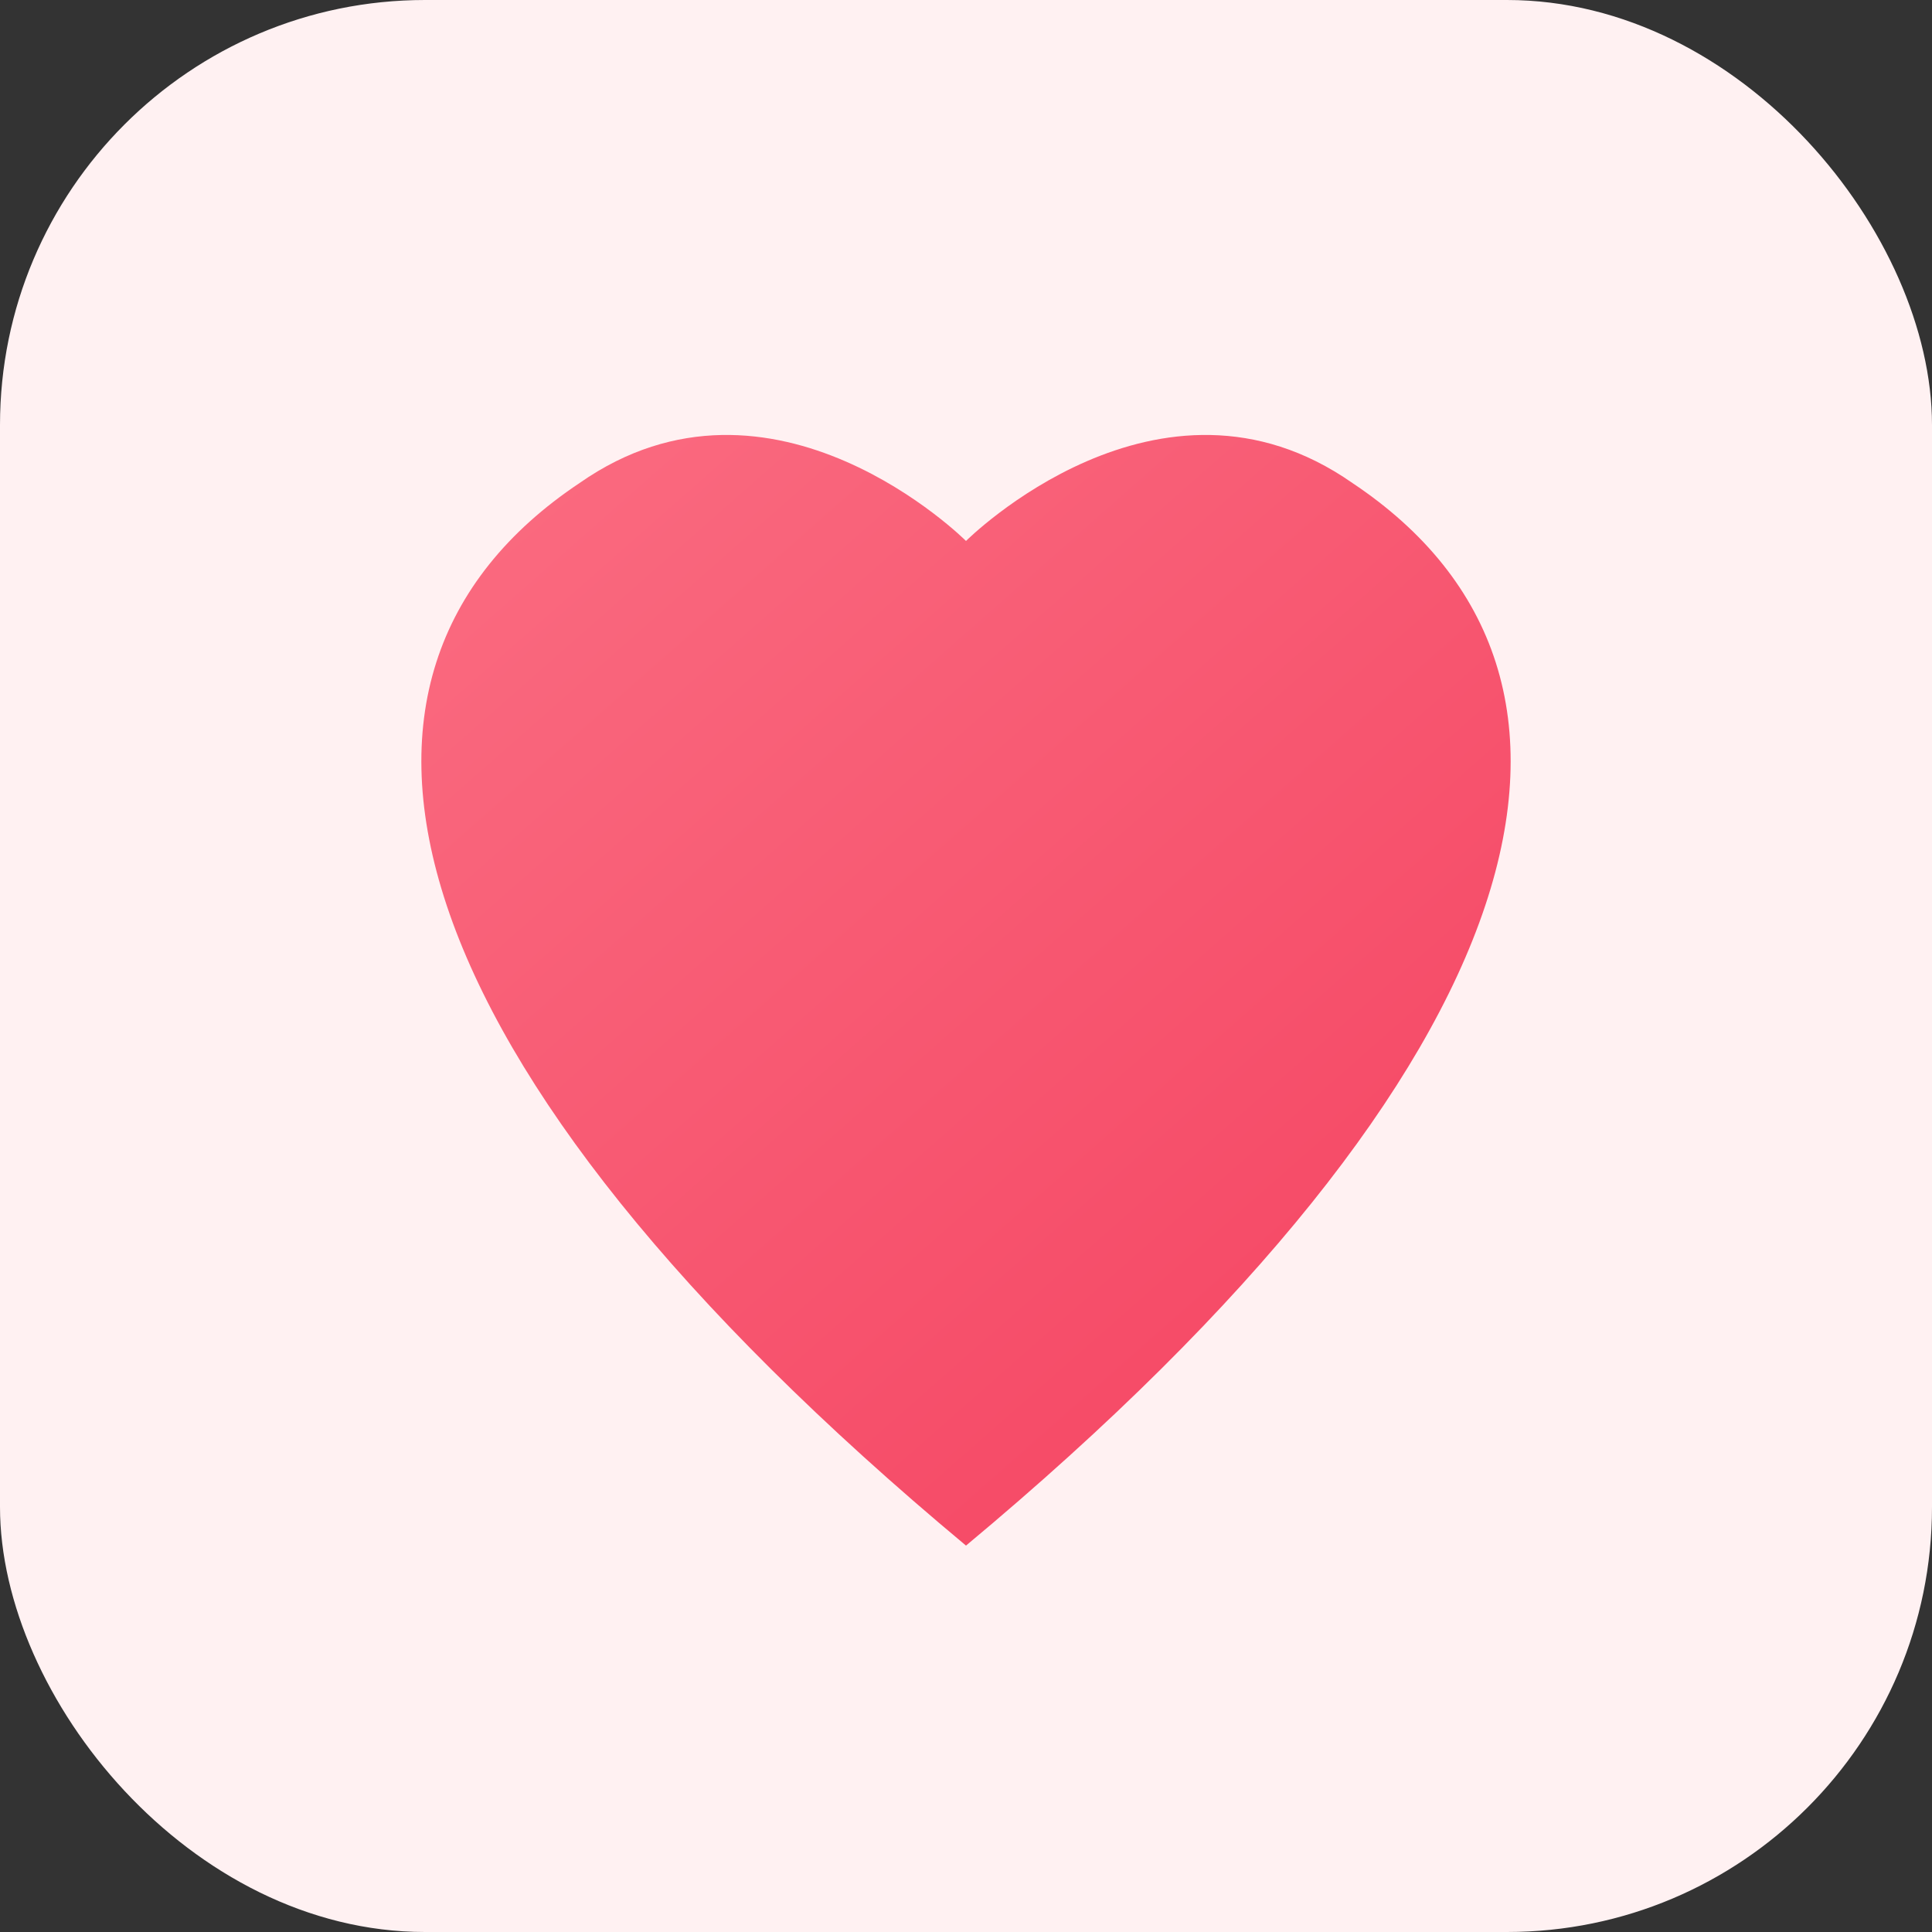 <svg xmlns="http://www.w3.org/2000/svg" viewBox="0 0 100 100">
  <rect x="0" y="0" width="100" height="100" fill="#333333" stroke="none"/>
  <defs>
    <linearGradient id="heartGrad" x1="0%" y1="0%" x2="100%" y2="100%">
      <stop offset="0%" style="stop-color:#fb7185"/>
      <stop offset="100%" style="stop-color:#f43f5e"/>
    </linearGradient>
  </defs>
  <rect width="100" height="100" rx="22" fill="#fff1f2"/>
  <path d="M50 80 C20 55 15 35 30 25 C40 18 50 28 50 28 C50 28 60 18 70 25 C85 35 80 55 50 80Z" fill="url(#heartGrad)"/>
</svg>
